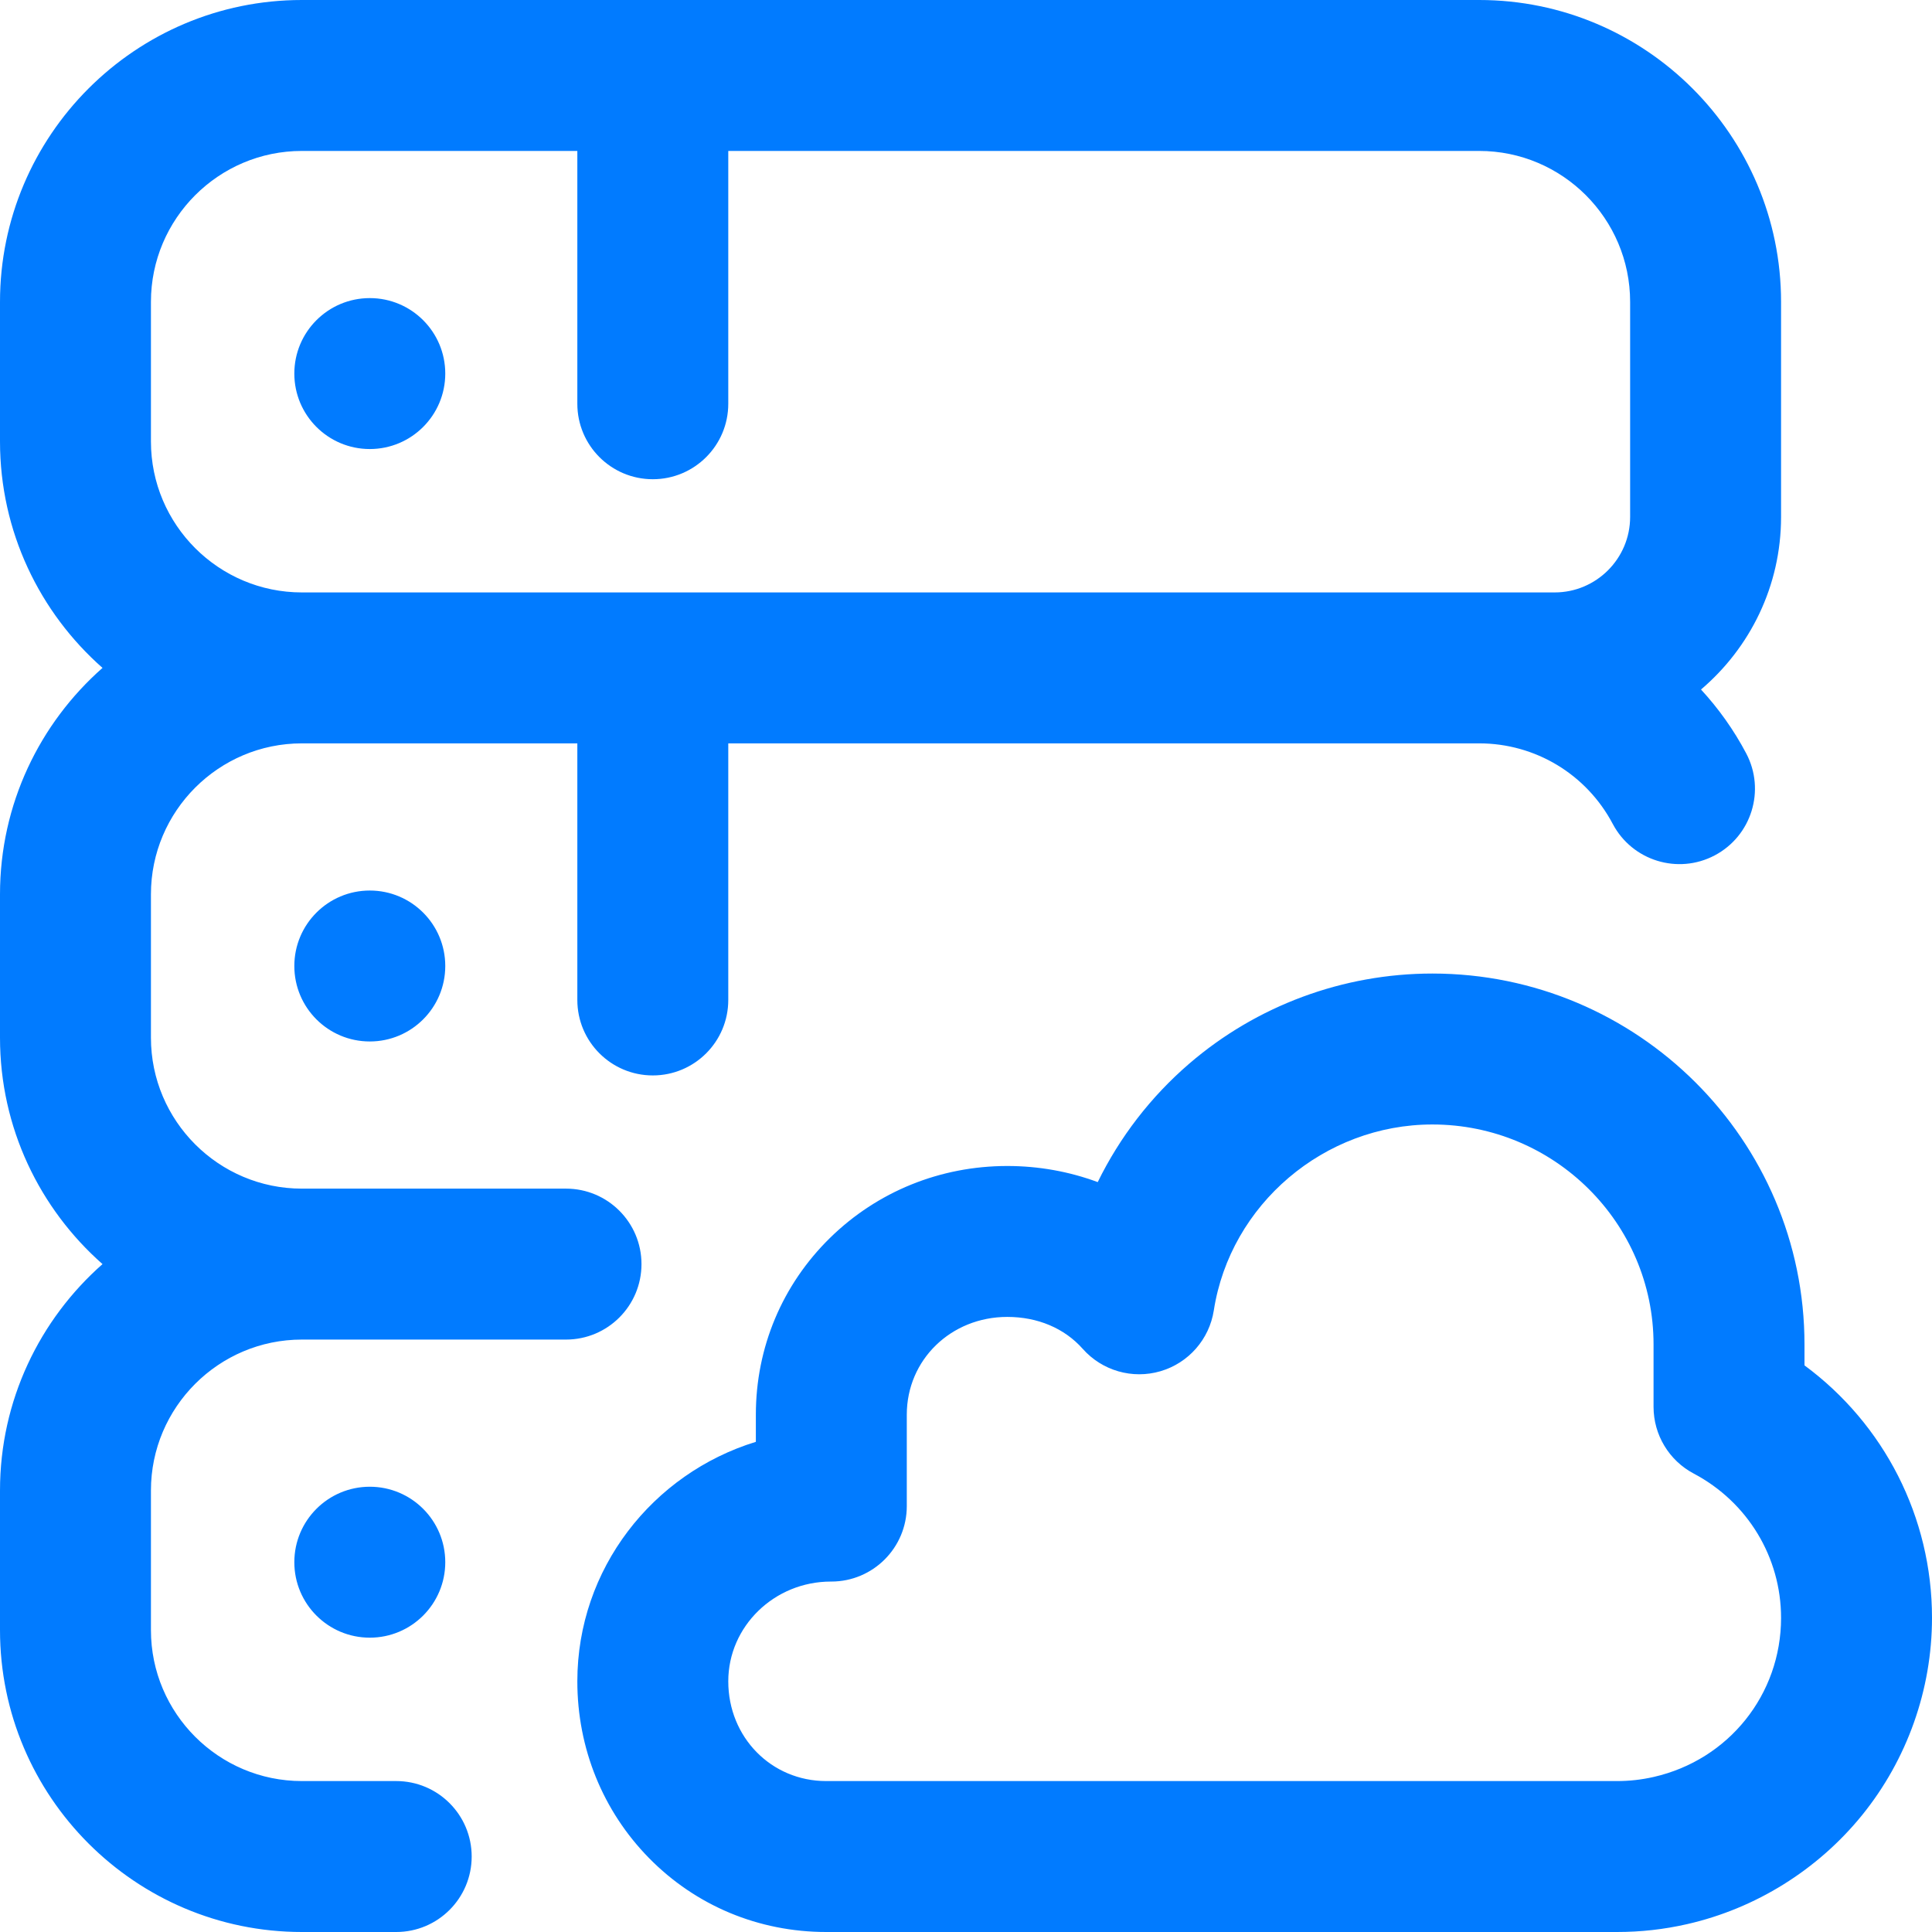 <?xml version="1.0"?>
<svg xmlns="http://www.w3.org/2000/svg" height="512px" viewBox="0 0 512 512" width="512px"><path d="m118 99c0 11.047-8.953 20-20 20s-20-8.953-20-20 8.953-20 20-20 20 8.953 20 20zm32 256h-70c-22.055 0-40 17.945-40 40v37c0 22.055 17.945 40 40 40h25c11.047 0 20 8.953 20 20s-8.953 20-20 20h-25c-44.113 0-80-35.887-80-80v-37c0-23.879 10.527-45.328 27.168-60-16.641-14.672-27.168-36.121-27.168-60v-38c0-23.879 10.527-45.328 27.168-60-16.641-14.672-27.168-36.121-27.168-60v-37c0-44.113 35.887-80 80-80h312c44.113 0 80 35.887 80 80v57c0 18.305-8.25 34.711-21.215 45.727 4.637 5.027 8.684 10.695 11.977 16.926 5.164 9.766 1.43 21.867-8.336 27.027-9.758 5.164-21.863 1.434-27.027-8.332-6.961-13.168-20.523-21.348-35.398-21.348h-199v68c0 11.047-8.953 20-20 20s-20-8.953-20-20v-68h-73c-22.055 0-40 17.945-40 40v38c0 22.055 17.945 40 40 40h70c11.047 0 20 8.953 20 20s-8.953 20-20 20zm-70-198h332c11.027 0 20-8.973 20-20v-57c0-22.055-17.945-40-40-40h-199v67c0 11.047-8.953 20-20 20s-20-8.953-20-20v-67h-73c-22.055 0-40 17.945-40 40v37c0 22.055 17.945 40 40 40zm-2 257c0 11.047 8.953 20 20 20s20-8.953 20-20-8.953-20-20-20-20 8.953-20 20zm0-158c0 11.047 8.953 20 20 20s20-8.953 20-20-8.953-20-20-20-20 8.953-20 20zm434 172.742c0 18.984-6.586 37.562-18.539 52.305-11.75 14.492-28.219 24.746-46.367 28.871-6.168 1.402-12.262 2.082-18.621 2.082h-209.516c-17.871 0-34.547-6.953-46.953-19.586-12.254-12.477-19.004-29.113-19.004-46.848 0-29.789 19.934-55.062 47.309-63.465v-7.195c0-17.789 6.98-34.43 19.66-46.855 12.535-12.285 29.219-19.051 46.973-19.051 8.332 0 16.445 1.477 23.969 4.27 5.816-11.891 14.035-22.602 24.246-31.387 17.887-15.402 40.773-23.883 64.438-23.883 54.375 0 98.613 44.09 98.613 98.277v5.562c21.105 15.566 33.793 40.227 33.793 66.902zm-40 0c0-16.039-8.863-30.684-23.137-38.227-6.555-3.465-10.656-10.27-10.656-17.684v-16.555c0-32.137-26.293-58.277-58.613-58.277-28.652 0-53.555 21.184-57.922 49.27-1.191 7.656-6.695 13.934-14.133 16.117-7.434 2.184-15.457-.129-20.598-5.922-4.84-5.461-11.941-8.469-20-8.469-14.934 0-26.633 11.383-26.633 25.906v24.227c0 11.047-8.953 20-20 20h-.105c-15 0-27.203 11.859-27.203 26.438 0 14.824 11.402 26.434 25.957 26.434h209.516c3.344 0 6.535-.355 9.762-1.09 19.879-4.516 33.766-21.855 33.766-42.168zm0 0" fill="#017bff"/></svg>
